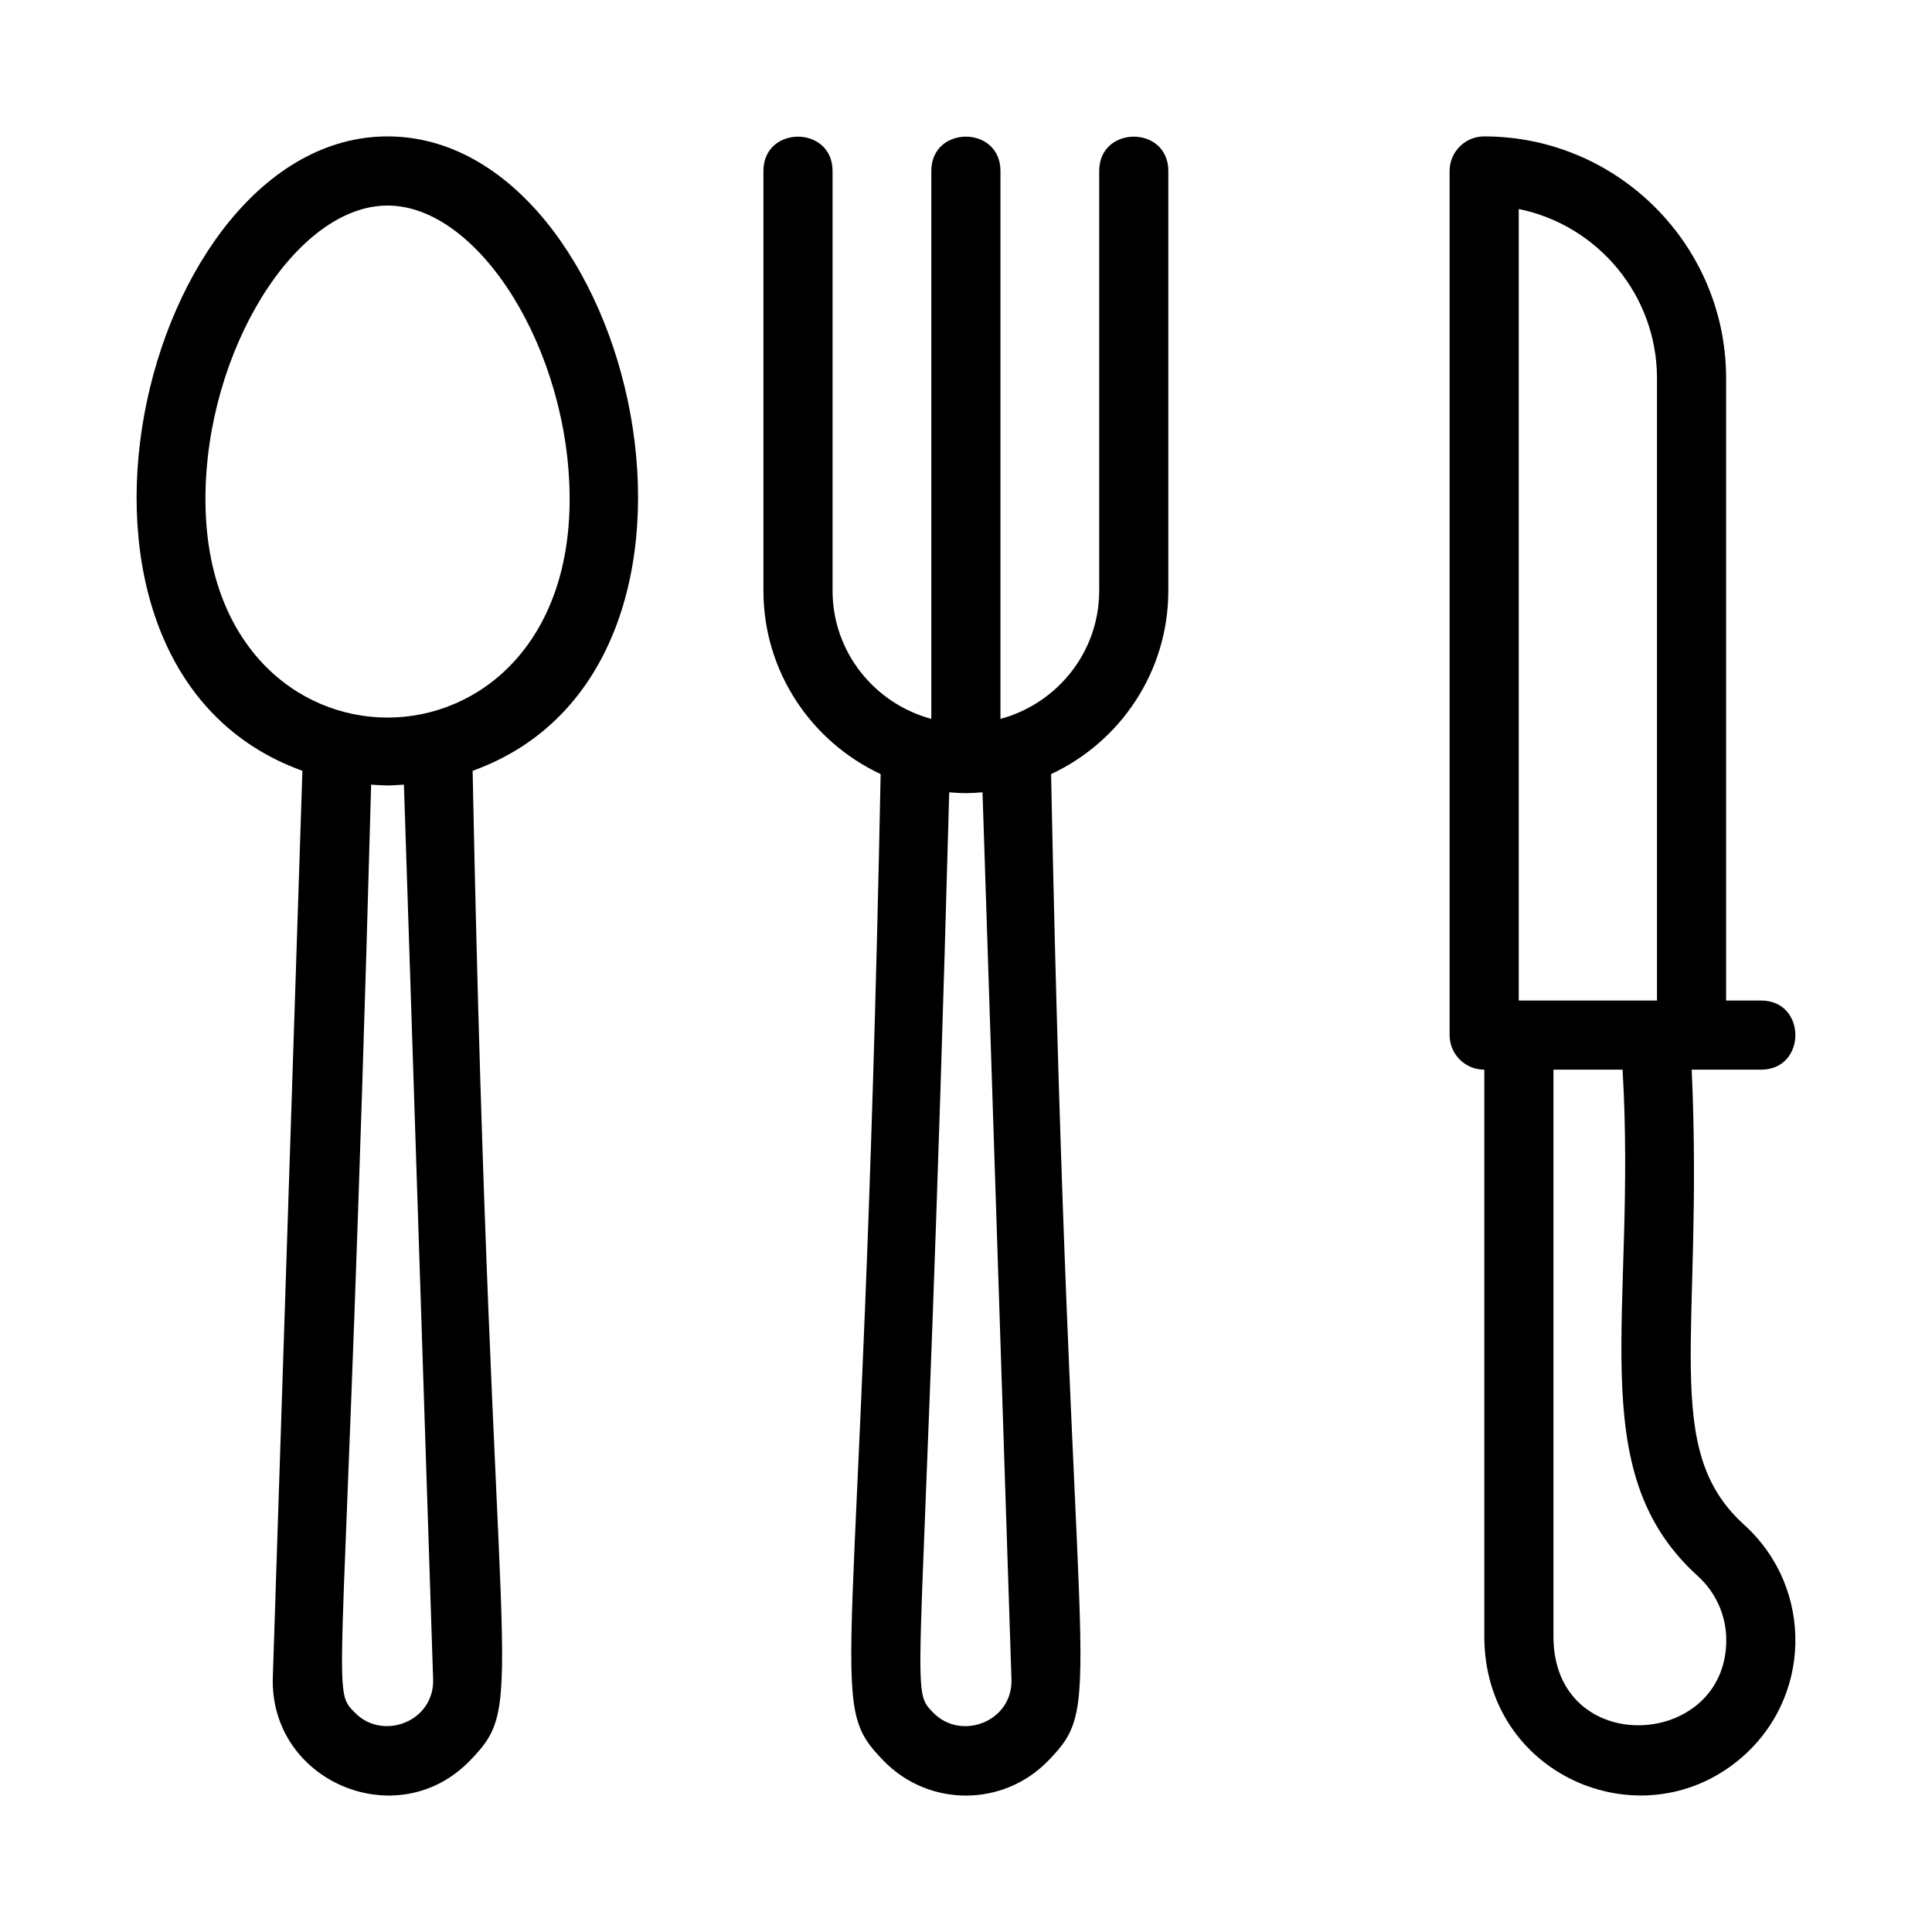 <?xml version="1.0" encoding="UTF-8"?>
<!-- Uploaded to: ICON Repo, www.svgrepo.com, Generator: ICON Repo Mixer Tools -->
<svg fill="#000000" width="800px" height="800px" version="1.1" viewBox="144 144 512 512" xmlns="http://www.w3.org/2000/svg">
 <g>
  <path d="m246.7 180.15c-65.266 0-99.129 140.59-22.559 168.12l-7.84 240.16c-0.91 27.684 32.996 42.035 52.25 22.141 15.871-16.398 5.602-14.863 0.699-262.3 76.164-27.383 42.973-168.12-22.551-168.12zm-8.691 417.69c-6.742-6.969-2.367 0.102 4.344-245.9 4.766 0.289 3.785 0.297 8.691 0l7.738 237.09c0.363 11.219-13.387 16.445-20.773 8.805zm-39.566-321.55c0-39.27 23.906-77.816 48.262-77.816s48.254 38.547 48.254 77.816c0 77.16-96.516 77.176-96.516 0z"/>
  <path d="m435.3 189.31v111.23c0 16.293-11.141 29.91-26.168 33.973v-145.21c0-12.113-18.32-12.129-18.32 0v145.21c-15.027-4.062-26.176-17.68-26.176-33.973v-111.23c0-12.113-18.32-12.129-18.32 0v111.23c0 21.508 12.75 40.051 31.066 48.598-4.856 245.83-15.152 245.03 0.738 261.44 11.957 12.355 31.734 12.359 43.703-0.004 15.852-16.383 5.602-14.977 0.727-261.43 18.316-8.547 31.066-27.09 31.066-48.598l0.004-111.24c0-12.109-18.32-12.125-18.32 0zm-44.016 408.53c-6.746-6.969-2.352-0.484 4.269-243.87 3.629 0.297 5.191 0.297 8.824 0l7.672 235.07c0.363 11.211-13.383 16.441-20.766 8.801z"/>
  <path d="m592.32 427.47h18.383c12.113 0 12.125-18.32 0-18.32h-9.262v-164.88c0-35.355-28.766-64.121-64.121-64.121-5.059 0-9.16 4.102-9.16 9.16v229c0 5.059 4.102 9.16 9.16 9.16h0.039v150.23c0 36.512 40.98 54.312 67.254 32.855 19.777-16.137 20.152-45.707 1.613-62.465-22.352-20.234-10.719-49.82-13.906-120.62zm-45.801-18.32h-0.039v-209.76c20.879 4.254 36.641 22.762 36.641 44.879v164.88zm9.16 168.55v-150.23h18.32c3.832 64.754-11.051 106.16 19.934 134.2 4.797 4.34 7.547 10.512 7.547 16.938 0 29.102-45.801 31.484-45.801-0.91z"/>
 </g>
</svg>